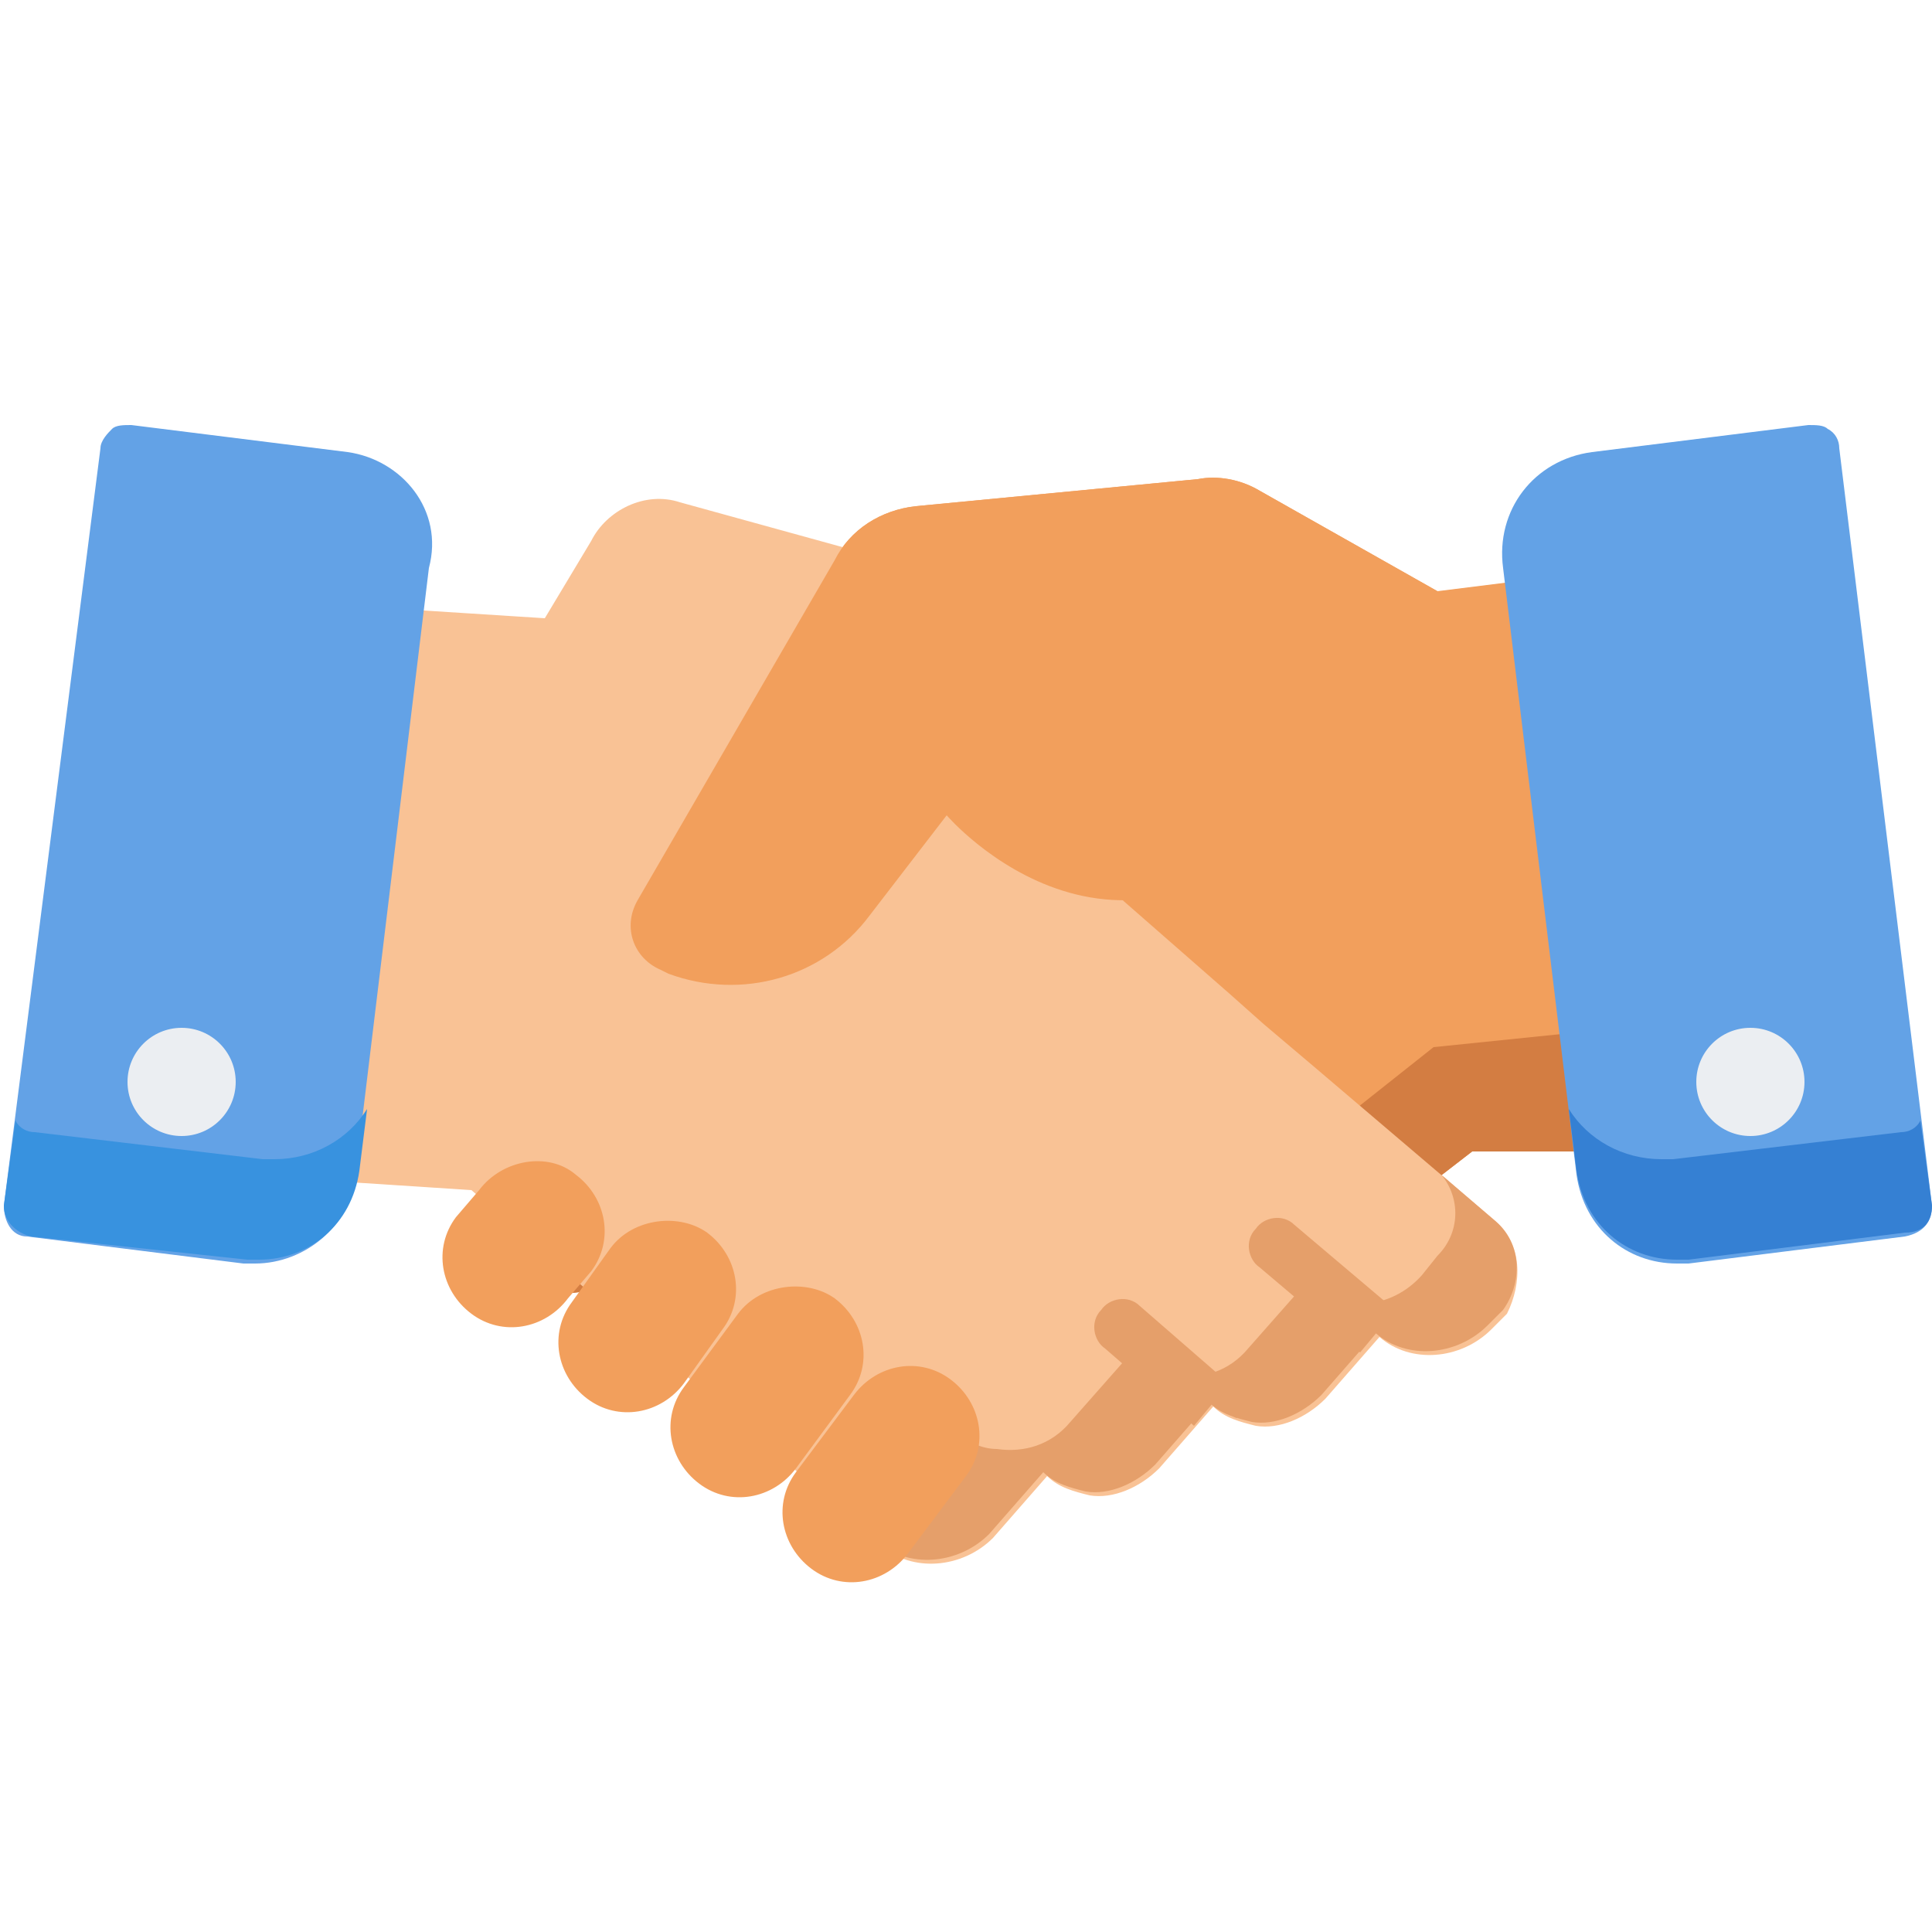 <?xml version="1.0" encoding="utf-8"?>
<!-- Generator: Adobe Illustrator 23.0.5, SVG Export Plug-In . SVG Version: 6.00 Build 0)  -->
<svg version="1.1" xmlns="http://www.w3.org/2000/svg" xmlns:xlink="http://www.w3.org/1999/xlink" x="0px" y="0px"
	 viewBox="0 0 50 50" style="enable-background:new 0 0 50 50;" xml:space="preserve">
<style type="text/css">
	.st0{fill:#FFFFFF;}
	.st1{display:none;}
	.st2{display:inline;}
	.st3{fill:#63A2E6;}
	.st4{opacity:0.11;}
	.st5{fill:#FDC828;}
	.st6{fill:#EBB000;}
	.st7{fill:#FDEEC3;}
	.st8{fill:#F9F6ED;}
	.st9{fill:#EFD89E;}
	.st10{fill:#FFA361;}
	.st11{fill:#F28C46;}
	.st12{fill-rule:evenodd;clip-rule:evenodd;fill:#63A2E6;}
	.st13{fill-rule:evenodd;clip-rule:evenodd;fill:#E1F1FF;}
	.st14{opacity:0.11;fill-rule:evenodd;clip-rule:evenodd;}
	.st15{fill-rule:evenodd;clip-rule:evenodd;fill:#CBE2FF;}
	.st16{fill:#CFE0F3;}
	.st17{fill:#3580D3;}
	.st18{fill:#EFF3F9;}
	.st19{fill:#F9C295;}
	.st20{fill:#E59F6A;}
	.st21{fill:#85C2EF;}
	.st22{fill:#69AFEB;}
	.st23{fill:#585A60;}
	.st24{fill:#4C4F56;}
	.st25{fill:#E8AD7C;}
	.st26{fill:#DD9E6F;}
	.st27{fill:#F9C795;}
	.st28{fill:#E1F1FF;}
	.st29{fill:#3892DF;}
	.st30{fill:#FFD241;}
	.st31{fill:#F29F5C;}
	.st32{fill:#D37D42;}
	.st33{fill:#EBEEF2;}
</style>
<g id="Layer_2">
	<rect x="0" y="0" class="st0" width="50" height="50"/>
</g>
<g id="Layer_7" class="st1">
	<g class="st2">
		<path class="st3" d="M13.8,49.9L11,44.9c0,0-0.1-0.1-0.1-0.1l-6,0.3c-0.1,0-0.2-0.1-0.1-0.2l8.9-16.5c0-0.1,0.1-0.1,0.2-0.1
			l9.1,4.9c0.1,0,0.1,0.1,0.1,0.2l-8.9,16.5C14,50,13.9,50,13.8,49.9z"/>
		<path class="st4" d="M22.9,33.2l-9.1-4.9c-0.1,0-0.2,0-0.2,0.1l-4,7.5c1.8,0.5,6,1.7,6.7,4.2c0.8,2.7-1.7,8.3-2.5,9.9
			c0.1,0.1,0.2,0,0.2,0L23,33.4C23,33.3,23,33.2,22.9,33.2z"/>
		<path class="st3" d="M36.2,49.9l2.8-5.1c0,0,0.1-0.1,0.1-0.1l6,0.3c0.1,0,0.2-0.1,0.1-0.2l-8.9-16.5c0-0.1-0.1-0.1-0.2-0.1
			l-9.1,4.9c-0.1,0-0.1,0.1-0.1,0.2L36,49.9C36,50,36.2,50,36.2,49.9z"/>
		<path class="st4" d="M27.1,33.2l9.1-4.9c0.1,0,0.2,0,0.2,0.1l4,7.5c-1.8,0.5-6,1.7-6.7,4.2c-0.8,2.7,1.7,8.3,2.5,9.9
			c-0.1,0.1-0.2,0-0.2,0l-8.9-16.5C27,33.3,27.1,33.2,27.1,33.2z"/>
		<path class="st5" d="M41.1,18.3l2.5-4.3c0.2-0.3,0.1-0.7-0.2-0.9l-4.2-2.4c-0.2-0.1-0.3-0.3-0.3-0.6V5.4c0-0.4-0.3-0.7-0.7-0.7
			h-4.8c-0.2,0-0.5-0.1-0.6-0.3l-2.3-4c-0.2-0.3-0.6-0.4-0.9-0.2l-3.9,2.3c-0.2,0.1-0.5,0.1-0.7,0L21,0.1c-0.3-0.2-0.7-0.1-0.9,0.2
			l-2.3,4c-0.1,0.2-0.3,0.3-0.6,0.3h-4.8c-0.4,0-0.7,0.3-0.7,0.7V10c0,0.2-0.1,0.5-0.3,0.6L7.1,13c-0.3,0.2-0.4,0.6-0.2,0.9l2.5,4.3
			c0.1,0.2,0.1,0.5,0,0.7l-2.5,4.3c-0.2,0.3-0.1,0.7,0.2,0.9l4.2,2.4c0.2,0.1,0.3,0.3,0.3,0.6v4.6c0,0.4,0.3,0.7,0.7,0.7h4.8
			c0.2,0,0.5,0.1,0.6,0.3l2.3,4c0.2,0.3,0.6,0.4,0.9,0.2l3.9-2.3c0.2-0.1,0.5-0.1,0.7,0l3.9,2.3c0.3,0.2,0.7,0.1,0.9-0.2l2.3-4
			c0.1-0.2,0.3-0.3,0.6-0.3h4.8c0.4,0,0.7-0.3,0.7-0.7v-4.6c0-0.2,0.1-0.5,0.3-0.6l4.2-2.4c0.3-0.2,0.4-0.6,0.2-0.9l-2.5-4.3
			C40.9,18.7,40.9,18.5,41.1,18.3z"/>
		<g>
			<path class="st6" d="M31.3,4.4c0.1,0.2,0.3,0.3,0.6,0.3h1.4c-0.2,0-0.5-0.1-0.6-0.3l-2.3-4c-0.2-0.3-0.6-0.4-0.9-0.2L29,0.4
				L31.3,4.4z"/>
			<path class="st6" d="M31.3,32.8l-2.3,4l0.4,0.3c0.3,0.2,0.7,0.1,0.9-0.2l2.3-4c0.1-0.2,0.3-0.3,0.6-0.3h-1.4
				C31.7,32.5,31.4,32.6,31.3,32.8z"/>
			<path class="st6" d="M41.1,18.9c-0.1-0.2-0.1-0.5,0-0.7l2.5-4.3c0.2-0.3,0.1-0.7-0.2-0.9l-4.2-2.4c-0.2-0.1-0.3-0.3-0.3-0.6V5.4
				c0-0.4-0.3-0.7-0.7-0.7h-1.4c0.4,0,0.7,0.3,0.7,0.7V10c0,0.2,0.1,0.5,0.3,0.6l4.2,2.4c0.3,0.2,0.4,0.6,0.2,0.9l-2.5,4.3
				c-0.1,0.2-0.1,0.5,0,0.7l2.5,4.3c0.2,0.3,0.1,0.7-0.2,0.9l-4.2,2.4c-0.2,0.1-0.3,0.3-0.3,0.6v4.6c0,0.4-0.3,0.7-0.7,0.7h1.4
				c0.4,0,0.7-0.3,0.7-0.7v-4.6c0-0.2,0.1-0.5,0.3-0.6l4.2-2.4c0.3-0.2,0.4-0.6,0.2-0.9L41.1,18.9z"/>
		</g>
		<path class="st7" d="M35.1,18.6c0,5.4-4.4,9.9-9.9,9.9c-5.4,0-9.9-4.4-9.9-9.9c0-5.4,4.4-9.9,9.9-9.9
			C30.7,8.7,35.1,13.1,35.1,18.6z"/>
		<path class="st8" d="M25.7,28.1c-5.4,0-9.9-4.4-9.9-9.9c0-3.3,1.6-6.2,4.1-8c-2.8,1.7-4.6,4.8-4.6,8.3c0,5.4,4.4,9.9,9.9,9.9
			c2.1,0,4.1-0.7,5.7-1.8C29.4,27.6,27.6,28.1,25.7,28.1z"/>
		<path class="st9" d="M25.2,8.7c-2.2,0-4.1,0.7-5.8,1.9c1.4-0.8,3.1-1.3,4.9-1.3c5.4,0,9.9,4.4,9.9,9.9c0,3.3-1.6,6.2-4.1,8
			c3-1.7,5-4.9,5-8.6C35.1,13.1,30.7,8.7,25.2,8.7z"/>
		<path class="st5" d="M29.6,18.6c0,2.4-2,4.4-4.4,4.4c-2.4,0-4.4-2-4.4-4.4c0-2.4,2-4.4,4.4-4.4C27.6,14.2,29.6,16.2,29.6,18.6z"/>
	</g>
</g>
<g id="Layer_3" class="st1">
	<g class="st2">
		<g>
			<path class="st3" d="M24.9,20.8L24.9,20.8c-0.3,0-0.6-0.3-0.6-0.6V0h1.3v20.2C25.5,20.5,25.2,20.8,24.9,20.8z"/>
			<polygon class="st10" points="39.1,9.9 30.5,9.9 30.5,1.8 39.1,1.8 35.7,5.9 			"/>
			<rect x="30.5" y="1.8" class="st10" width="2.6" height="8.1"/>
			<rect x="25.8" class="st10" width="6.5" height="8.1"/>
			<polygon class="st11" points="32.3,8.1 30.5,9.9 30.5,8.1 			"/>
			<rect x="25.5" class="st11" width="0.7" height="8.1"/>
		</g>
		<path class="st12" d="M31.1,24.6c1.4,2.5,2.9,4.9,4.3,7.4L45.8,50h-42l10.5-18.1c1.4-2.5,2.9-4.9,4.3-7.4L31.1,24.6z"/>
		<path class="st13" d="M18.7,24.6l5.2,3.7c0.7,0.5,1.4,0.5,2.1,0l5.2-3.7c-1.8-3.2-3.6-6.3-5.5-9.5c-0.4-0.7-1.1-0.7-1.5,0
			C22.3,18.2,20.5,21.4,18.7,24.6z"/>
		<path class="st14" d="M45.8,50L35.4,32l-4.3-7.4l-1.9,1.3l3.5,6.1l10.5,18"/>
		<path class="st15" d="M25.5,19.6l3.6,6.3l1.9-1.3l-5.4-9.3l-0.1-0.1c0,0,0,0,0,0c-0.2-0.4-0.5-0.5-0.7-0.5c-0.3,0-0.5,0.2-0.7,0.5
			l-0.1,0.1l-0.5,0.9l0.5,0.9l0.8,1.4L25.5,19.6z"/>
	</g>
</g>
<g id="Layer_4" class="st1">
	<g class="st2">
		<g>
			<path class="st16" d="M30.9,12.6h-3.7c-0.6,0-1.1-0.5-1.1-1.1s0.5-1.1,1.1-1.1h3.7l1-3.1c0.2-0.6,0.8-0.9,1.4-0.7
				c0.6,0.2,0.9,0.8,0.7,1.4l-1,3.1C32.8,12,31.9,12.6,30.9,12.6L30.9,12.6z"/>
			<path class="st16" d="M37.6,19.4H27.2c-0.6,0-1.1-0.5-1.1-1.1c0-0.6,0.5-1.1,1.1-1.1h10.4l3-3c0.4-0.4,1.2-0.4,1.6,0
				c0.4,0.4,0.4,1.2,0,1.6l-3,3C38.8,19.2,38.2,19.4,37.6,19.4z"/>
			<path class="st16" d="M41.4,36.3c-0.3,0-0.6-0.1-0.8-0.3l-3-3l-10.4,0c-0.6,0-1.1-0.5-1.1-1.1c0-0.6,0.5-1.1,1.1-1.1h10.4
				c0.6,0,1.2,0.2,1.6,0.7l3,3c0.4,0.4,0.4,1.2,0,1.6C42,36.2,41.7,36.3,41.4,36.3z"/>
			<path class="st16" d="M44.2,26.2h-17c-0.6,0-1.1-0.5-1.1-1.1c0-0.6,0.5-1.1,1.1-1.1h17c0.6,0,1.1,0.5,1.1,1.1
				C45.3,25.7,44.8,26.2,44.2,26.2z"/>
			<path class="st16" d="M33,43.7c-0.5,0-0.9-0.3-1.1-0.8l-1-3.1h-3.7c-0.6,0-1.1-0.5-1.1-1.1s0.5-1.1,1.1-1.1h3.7
				c1,0,1.9,0.6,2.2,1.6l1,3.1c0.2,0.6-0.1,1.2-0.7,1.4C33.2,43.7,33.1,43.7,33,43.7L33,43.7z"/>
		</g>
		<circle class="st17" cx="46.5" cy="25.1" r="3.4"/>
		<circle class="st18" cx="46.5" cy="25.1" r="1.1"/>
		<circle class="st17" cx="43" cy="13.3" r="3.4"/>
		<circle class="st18" cx="43" cy="13.3" r="1.1"/>
		<circle class="st17" cx="33.7" cy="5.4" r="3.4"/>
		<circle class="st18" cx="33.7" cy="5.4" r="1.1"/>
		<circle class="st17" cx="43" cy="36.8" r="3.4"/>
		<circle class="st18" cx="43" cy="36.8" r="1.1"/>
		<circle class="st17" cx="33.7" cy="44.7" r="3.4"/>
		<circle class="st18" cx="33.7" cy="44.7" r="1.1"/>
		<path class="st19" d="M20.4,50c-0.4,0-0.7,0-1.1-0.1c-2.5-0.3-4.9-2-6-4.4c-0.6-1.1-0.8-2.3-0.8-3.5c-1,0.2-2.1,0.1-3.2-0.2
			c-2.1-0.7-3.8-2.4-4.5-4.5c-0.4-1.3-0.4-2.7,0-3.9C1.9,31.9,0,29,0,25.6c0-3.4,1.9-6.3,4.9-7.7c-1.2-1.8-1.7-4.1-1.3-6.4
			c0.6-3.5,3.5-6.3,7.1-6.8c1.1-0.2,2.2-0.1,3.3,0.2c0.4-1.3,1.2-2.5,2.2-3.3c1.4-1.1,3.2-1.7,5.1-1.4c3.4,0.4,5.9,3.4,5.9,7V44
			c0,1.8-0.8,3.5-2.3,4.5C23.6,49.5,22,50,20.4,50L20.4,50z"/>
		<path class="st20" d="M14.7,25.6c0,0.6,0.5,1.1,1.1,1.1c0.6,0,1.1-0.5,1.1-1.1c0-1.7-0.5-3.4-1.5-4.8c1.1-0.5,2.1-1.3,2.9-2.2
			c0.4-0.5,0.3-1.2-0.1-1.6c-0.5-0.4-1.2-0.3-1.6,0.1c-1.2,1.4-2.9,2.2-4.8,2.2c-1.1,0-2.2-0.3-3.1-0.8c-0.5-0.3-1.2-0.1-1.5,0.4
			c-0.3,0.5-0.1,1.2,0.4,1.5c1.3,0.7,2.8,1.1,4.3,1.1c0.4,0,0.9,0,1.3-0.1C14.2,22.7,14.7,24.1,14.7,25.6L14.7,25.6z"/>
		<path class="st20" d="M21.8,34.3c-0.5-0.1-0.9-0.1-1.4-0.1c-0.8,0-1.6,0.1-2.3,0.4c-0.2-1.9-1.2-3.5-2.7-4.7
			c-0.5-0.4-1.2-0.3-1.6,0.2c-0.4,0.5-0.3,1.2,0.2,1.6c1.2,0.9,1.8,2.2,1.8,3.6c0,0.1,0,0.2,0,0.3c-0.9,0.7-1.7,1.5-2.3,2.5
			c-0.3,0.5-0.1,1.2,0.4,1.5c0.2,0.1,0.4,0.2,0.6,0.2c0.4,0,0.8-0.2,1-0.6c1-1.7,2.9-2.8,4.9-2.8c0.3,0,0.7,0,1,0.1
			c0.6,0.1,1.2-0.3,1.3-0.9S22.4,34.4,21.8,34.3L21.8,34.3z"/>
		<path class="st20" d="M20.4,13.7c0.4,0,0.8,0,1.2-0.1c0.6-0.1,1-0.7,0.9-1.3c-0.1-0.6-0.7-1-1.3-0.9c-0.3,0-0.5,0.1-0.8,0.1
			c-2.2,0-4.1-1.6-4.5-3.7c-0.1-0.6-0.7-1-1.3-0.9c-0.6,0.1-1,0.7-0.9,1.3C14.3,11.4,17.1,13.7,20.4,13.7L20.4,13.7z"/>
	</g>
</g>
<g id="Layer_5" class="st1">
	<g class="st2">
		<path class="st21" d="M47.7,28.2l-6-2.4h-4.5l-6,2.4c0,0-2.2,0.9-2.2,3.4c0,4.4,0,5.2,0,9.7c0,0.4,0.3,0.7,0.7,0.7h19.7
			c0.4,0,0.6-0.3,0.6-0.6c0-1.1,0-8.7,0-9.8C49.9,29.2,47.7,28.2,47.7,28.2z"/>
		<path class="st22" d="M39.1,42v-1.2c0-1,0-10.2,0-11.2c0-2-1.2-3.1-2-3.6h0l-6,2.4c0,0-2.2,0.9-2.2,3.4c0,4.4,0,5.2,0,9.7
			c0,0.4,0.3,0.7,0.7,0.7h9.5C39.1,42.1,39.1,42,39.1,42z"/>
		<path class="st23" d="M39.5,10.7c-3.1-0.1-5.6,2.5-5.6,5.5c0,0,0,2.2,0,2.2h10.9v0l0,0c0-1.1,0-1.3,0-2.3
			C44.8,13.2,42.4,10.8,39.5,10.7z"/>
		<path class="st24" d="M35.9,16.3c0-2.7,1.9-5,4.4-5.4c-0.3-0.1-0.6-0.1-0.9-0.1c-3.1-0.1-5.6,2.5-5.6,5.5c0,0,0,2.2,0,2.2h2
			C35.9,18.5,35.9,16.3,35.9,16.3z"/>
		<g>
			<path class="st25" d="M35.4,17.8c-1.2-0.2-2,0.6-2,1.5c0,0.9,0.7,1.6,1.6,1.6c0.1,0,0.4,0,0.5,0C35.4,20.8,35.4,17.8,35.4,17.8z"
				/>
			<path class="st25" d="M43.9,17.7c0,0-0.5,0-0.5,0c0,3.5,0,2.9,0,3c1.2,0.2,2-0.6,2-1.5C45.4,18.4,44.7,17.7,43.9,17.7z"/>
			<path class="st25" d="M37.1,24C37.1,24,37.1,24,37.1,24c0,0,0,2.7,0,2.7c0,0,2.3,2,2.3,2l2.3-2c0,0,0,0,0,0c0,0,0-2.7,0-2.7
				C40.3,24.9,38.5,24.9,37.1,24z"/>
		</g>
		<path class="st26" d="M39.1,24.7c-0.7,0-1.4-0.3-2-0.6c0,0,0,0,0,0c0,0,0,2.7,0,2.7l2,1.8L39.1,24.7L39.1,24.7z"/>
		<path class="st27" d="M42,15.2c-0.1-0.1-0.2-0.1-0.2,0c-1.4,1.1-4,2-6.4,1.7c-0.1,0-0.2,0.1-0.2,0.2v3.7c0,2.3,1.9,4.2,4.2,4.2
			c2.6,0,4.3-2,4.3-4.2v-3.6C43.6,17,43.7,17.1,42,15.2z"/>
		<path class="st25" d="M37.2,20.7c0-1.3,0-2.3,0-3.8c-1.6,0.2-2-0.2-2,0.1v3.7c0,2.7,2.5,4.7,5.2,4.1
			C38.5,24.3,37.2,22.7,37.2,20.7z"/>
		<path class="st21" d="M18.9,28.2l-6-2.4H8.3l-6,2.4c0,0-2.2,0.9-2.2,3.4c0,1,0,8.7,0,9.7c0,0.4,0.3,0.7,0.7,0.7h19.7
			c0.4,0,0.6-0.3,0.6-0.6c0-1.1,0-8.7,0-9.8C21.1,29.2,18.9,28.2,18.9,28.2z"/>
		<path class="st22" d="M3.4,27.8l-1.1,0.4c0,0-2.2,0.9-2.2,3.4c0,1,0,8.7,0,9.7c0,0.4,0.3,0.7,0.7,0.7h1.3
			C2.1,30.1,1.6,29.3,3.4,27.8z"/>
		<path class="st3" d="M34.5,26.2l-6.9-2.7h-5.2l-6.9,2.7c0,0-2.6,1.1-2.6,4c0,0.6,0,10.6,0,11.2c0,0.4,0.4,0.8,0.8,0.8h22.6
			c0.4,0,0.7-0.3,0.7-0.7c0-1.2,0-10,0-11.2C37.1,27.2,34.5,26.2,34.5,26.2z"/>
		<path class="st4" d="M14.9,29c0-1.6,0.8-2.6,1.5-3.2l-0.9,0.4c0,0-2.6,1.1-2.6,4c0,0.6,0,10.6,0,11.2c0,0.4,0.4,0.8,0.8,0.8h1.2
			C14.9,40,14.9,30.5,14.9,29z"/>
		<g>
			<path class="st22" d="M46.2,42.1v-5.6c0-0.4-0.3-0.8-0.8-0.8c-0.4,0-0.8,0.3-0.8,0.8v5.6H46.2z"/>
			<path class="st22" d="M5.3,42.1v-5.6c0-0.4-0.3-0.8-0.8-0.8c-0.4,0-0.8,0.3-0.8,0.8v5.6H5.3z"/>
		</g>
		<g class="st4">
			<path d="M18.5,42.1v-7.2c0-0.4-0.3-0.8-0.8-0.8c-0.4,0-0.8,0.3-0.8,0.8v7.2L18.5,42.1L18.5,42.1z"/>
			<path d="M31.9,34.2c-0.4,0-0.8,0.3-0.8,0.8v7.2h1.5v-7.2C32.6,34.5,32.3,34.2,31.9,34.2z"/>
		</g>
		<path class="st23" d="M25.1,6c-3.5-0.1-6.4,2.8-6.4,6.4c0,0,0,2.6,0,2.6h12.5v0l0,0c0-1.3,0-1.5,0-2.7C31.2,8.9,28.5,6.1,25.1,6z"
			/>
		<path class="st24" d="M20.1,12.4c0-3.2,2.4-6,5.6-6.3c-3.8-0.4-7,2.6-7,6.3c0,0.9,0,1.6,0,2.6c0,0,1.4,0,1.4,0
			C20.1,15,20.1,12.4,20.1,12.4z"/>
		<path class="st25" d="M20.3,14.1c-1.4-0.2-2.3,0.7-2.3,1.8c0,1,0.8,1.8,1.8,1.8c0.1,0,0.5,0,0.6,0C20.4,17.6,20.3,14.1,20.3,14.1z
			"/>
		<path class="st26" d="M20.3,17.4c-1.2-0.7-1.2-2.4,0-3.1c0,0,0-0.2,0-0.2c-1.4-0.2-2.3,0.7-2.3,1.8c0,1,0.8,1.8,1.8,1.8
			c0.1,0,0.5,0,0.6,0C20.3,17.5,20.3,17.6,20.3,17.4z"/>
		<path class="st25" d="M29.6,14.1c0,0,0,3.4,0,3.4c0,0,0,0.1,0,0.1c0.1,0,0.5,0,0.6,0c1,0,1.8-0.8,1.8-1.8
			C31.9,14.8,31,13.8,29.6,14.1z"/>
		<path class="st26" d="M31.2,14.4c-0.3-0.2-0.7-0.4-1.1-0.4c0,0-0.6,0-0.6,0v3.4c0,0,0,0.1,0,0.1c0.1,0,0.5,0,0.6,0
			c0.4,0,0.8-0.1,1.1-0.4L31.2,14.4L31.2,14.4z"/>
		<path class="st25" d="M24.9,22.1c-0.9,0-1.8-0.3-2.5-0.7c0,0,0,0,0,0c0,0,0,3.1,0,3.1c0,0,2.6,2.3,2.6,2.3c0,0,2.6-2.3,2.6-2.3
			v-3.1c0,0,0,0,0,0C26.7,21.9,25.8,22.1,24.9,22.1z"/>
		<path class="st26" d="M24.4,22c-0.7-0.1-1.4-0.3-2-0.7c0,0,0,3.1,0,3.1l2,1.8V22z"/>
		<path class="st27" d="M27.9,11.2c-0.1-0.1-0.2-0.1-0.3,0c-1.6,1.2-4.6,2.3-7.4,1.9c-0.1,0-0.2,0.1-0.2,0.2v4.2
			c0,2.6,2.1,4.8,4.8,4.8H25c2.6,0,4.8-2.1,4.8-4.8v-4.2C29.8,13.2,29.9,13.3,27.9,11.2z"/>
		<path class="st25" d="M22.1,17.5c0-3.2,0-2.9,0-4.3c-1.6,0.1-2-0.2-2,0.1v4.2c0,3,2.7,5.3,5.9,4.7C23.8,21.8,22.1,19.8,22.1,17.5z
			"/>
		<path class="st23" d="M10.7,10.7c-3.1-0.1-5.6,2.5-5.6,5.5c0,0,0,2.2,0,2.2H16v0l0,0c0-1.1,0-1.2,0-2.3
			C16,13.2,13.7,10.8,10.7,10.7z"/>
		<path class="st24" d="M7.2,16.3c0-2.7,1.9-5,4.4-5.4c-0.3-0.1-0.6-0.1-0.9-0.1c-3.1-0.1-5.6,2.5-5.6,5.5c0,0,0,2.2,0,2.2h2
			C7.2,18.5,7.2,16.3,7.2,16.3z"/>
		<g>
			<path class="st25" d="M6.6,17.8c-1.2-0.2-2,0.6-2,1.5c0,0.9,0.8,1.8,2,1.5C6.6,20.8,6.6,17.8,6.6,17.8z"/>
			<path class="st25" d="M14.6,17.8c0,0,0,3,0,3c0,0,0,0.1,0,0.1c0.1,0,0.4,0,0.5,0c0.9,0,1.6-0.7,1.6-1.6
				C16.7,18.4,15.9,17.5,14.6,17.8z"/>
			<path class="st25" d="M10.7,24.7h-0.1c-0.8,0-1.6-0.2-2.2-0.6c0,0,0,0,0,0v2.7c0,0,0,0,0,0l2.3,2c0,0,0,0,0,0l2.3-2c0,0,0,0,0,0
				V24c0,0,0,0,0,0C12.2,24.4,11.5,24.7,10.7,24.7z"/>
		</g>
		<path class="st26" d="M10.3,24.7c-0.7,0-1.4-0.3-2-0.6c0,0,0,0,0,0v2.7c0,0,0,0,0,0l2,1.8V24.7z"/>
		<path class="st27" d="M13.2,15.2c-0.1-0.1-0.2-0.1-0.2,0c-1.4,1.1-4,2-6.4,1.7c-0.1,0-0.2,0.1-0.2,0.2v3.7c0,2.3,1.9,4.2,4.2,4.2
			h0.1c2.3,0,4.2-1.9,4.2-4.2v-3.6C14.8,17,14.9,17.1,13.2,15.2z"/>
		<path class="st25" d="M8.4,20.7c0-1.7,0-1.9,0-3.6v-0.2c-0.6,0.1-1.2,0.1-1.8,0c0,0-0.1,0-0.1,0c-0.1,0.1-0.1-0.1-0.1,3.8
			c0,2.3,1.9,4.2,4.2,4.2h0.1c0.3,0,0.6,0,0.9-0.1C9.8,24.3,8.4,22.7,8.4,20.7z"/>
		<g>
			<circle class="st10" cx="24.9" cy="36.8" r="6.9"/>
		</g>
		<g>
			<path class="st11" d="M28.9,31.1c0.8,1.1,1.2,2.5,1.2,4c0,3.8-3.1,6.9-6.9,6.9c-1.5,0-2.8-0.5-4-1.2c1.3,1.8,3.3,3,5.7,3
				c3.8,0,6.9-3.1,6.9-6.9C31.8,34.4,30.7,32.4,28.9,31.1L28.9,31.1z"/>
		</g>
		<g>
			<path class="st28" d="M24.6,39.6l-1.3,0.6c-0.5,0.2-1.1-0.2-1-0.8l0.1-1.5c0-0.2,0-0.4-0.2-0.6l-1-1.1c-0.4-0.4-0.2-1.1,0.4-1.2
				l1.4-0.3c0.2,0,0.4-0.2,0.5-0.3l0.7-1.3c0.3-0.5,1-0.5,1.3,0l0.7,1.3c0.1,0.2,0.3,0.3,0.5,0.3l1.4,0.3c0.5,0.1,0.8,0.8,0.4,1.2
				l-1,1.1c-0.1,0.2-0.2,0.4-0.2,0.6l0.1,1.5c0.1,0.6-0.5,1-1,0.8l-1.3-0.6C25,39.5,24.8,39.5,24.6,39.6L24.6,39.6z"/>
		</g>
	</g>
</g>
<g id="Layer_6" class="st1">
	<g class="st2">
		<path id="path2177_1_" vector-effect="none" class="st10" d="M37,32.2c-0.2,0-0.4,0.1-0.5,0.2C34,34.6,31,36,27.9,36.5
			c-0.5,0.1-0.8,0.5-0.7,1c0,0.1,0,0.1,0.1,0.2l5,11.9c0.2,0.4,0.7,0.6,1.1,0.4c0.2-0.1,0.4-0.2,0.4-0.5l2.3-5.7l5.8,2.3
			c0.4,0.2,0.9,0,1.1-0.5c0.1-0.2,0.1-0.4,0-0.6l-5.2-12.3C37.6,32.4,37.3,32.2,37,32.2L37,32.2z"/>
		<path id="path2181_1_" vector-effect="none" class="st10" d="M12.3,32.7L7.1,45.1c-0.3,0.7,0.4,1.4,1.1,1.1l5.8-2.3l2.3,5.7
			c0.3,0.7,1.2,0.7,1.5,0l5-11.9c0.2-0.5-0.1-1-0.6-1.1C19,36,16,34.6,13.6,32.4c-0.1-0.1-0.3-0.2-0.5-0.2
			C12.7,32.2,12.4,32.4,12.3,32.7L12.3,32.7z"/>
		<path id="path2173_1_" vector-effect="none" class="st29" d="M25,0.3c-10.5,0-19,8.5-19,19s8.5,19,19,19s19-8.5,19-19
			S35.5,0.3,25,0.3L25,0.3z"/>
		<path id="path2336_1_" vector-effect="none" class="st3" d="M25,4.5c-8.2,0-14.9,6.7-14.9,14.9S16.8,34.3,25,34.3
			s14.9-6.7,14.9-14.9C39.9,11.2,33.2,4.5,25,4.5L25,4.5z"/>
		<path id="path2974_1_" vector-effect="none" class="st28" d="M25,10c-0.3,0-0.6,0.2-0.7,0.5l-2,5.4L16.5,16
			c-0.4,0-0.8,0.4-0.7,0.8c0,0.2,0.1,0.4,0.3,0.6l4.5,3.6L19,26.6c-0.1,0.4,0.1,0.8,0.5,1c0.2,0.1,0.5,0,0.6-0.1l4.8-3.2l4.8,3.2
			c0.4,0.2,0.8,0.1,1.1-0.2c0.1-0.2,0.2-0.4,0.1-0.6l-1.5-5.6l4.6-3.5c0.3-0.3,0.4-0.7,0.1-1.1c-0.1-0.2-0.3-0.3-0.6-0.3l-5.8-0.3
			l-2-5.4C25.7,10.1,25.3,9.9,25,10L25,10z"/>
	</g>
</g>
<g id="Layer_8" class="st1">
	<g class="st2">
		<path class="st30" d="M46.1,7.1c-8-0.1-14.9-2.4-20.3-6.8c-0.5-0.4-1.1-0.4-1.6,0C18.7,4.7,11.9,7,3.9,7.1c-0.7,0-1.2,0.6-1.2,1.2
			c0,10.4,2.2,19.9,6.4,27.3c3.9,6.8,9.2,11.7,15.4,14.3C24.7,50,24.8,50,25,50s0.3,0,0.5-0.1c6.2-2.5,11.6-7.5,15.4-14.3
			c4.2-7.4,6.4-16.9,6.4-27.3C47.3,7.7,46.8,7.1,46.1,7.1L46.1,7.1z"/>
		<path class="st3" d="M46.1,7.1c-8-0.1-14.9-2.4-20.3-6.8c-0.5-0.4-1.1-0.4-1.6,0C18.7,4.7,11.9,7,3.9,7.1c-0.7,0-1.2,0.6-1.2,1.2
			c0,10.4,2.2,19.9,6.4,27.3c3.9,6.8,9.2,11.7,15.4,14.3C24.7,50,24.8,50,25,50s0.3,0,0.5-0.1c6.2-2.5,11.6-7.5,15.4-14.3
			c4.2-7.4,6.4-16.9,6.4-27.3C47.3,7.7,46.8,7.1,46.1,7.1L46.1,7.1z"/>
		<path class="st29" d="M41.6,11.3c-5.9-0.6-11.3-2.5-15.9-5.5c-0.4-0.3-1-0.3-1.4,0c-4.6,3-10,4.9-15.9,5.5
			c-0.7,0.1-1.2,0.7-1.1,1.3c0.5,8,2.4,15,5.7,20.8c2.1,3.6,5.7,8.6,11.4,11.5c0.2,0.1,0.4,0.1,0.6,0.1s0.4,0,0.6-0.1
			c4.5-2.3,8.5-6.3,11.4-11.5c3.3-5.8,5.2-12.8,5.7-20.8C42.8,12,42.3,11.4,41.6,11.3L41.6,11.3z"/>
		<circle class="st10" cx="24.6" cy="23.3" r="8.5"/>
		<g>
			<path class="st28" d="M23,27.1c-0.2,0-0.4-0.1-0.5-0.2l-2.7-2.6c-0.3-0.3-0.3-0.8,0-1.1c0.3-0.3,0.8-0.3,1.1,0l2.1,2.1l4.6-5
				c0.3-0.3,0.8-0.3,1.1,0c0.3,0.3,0.3,0.8,0,1.1l-5.1,5.6C23.4,27,23.2,27.1,23,27.1C23,27.1,23,27.1,23,27.1L23,27.1z"/>
		</g>
	</g>
</g>
<g id="Layer_9">
	<g>
		<path class="st31" d="M40.9,25.3L39.6,15l-2.4,0.3l0,0l-4.6-2.6c-0.5-0.3-1.1-0.4-1.6-0.3l-7.3,0.7c-0.9,0.1-1.7,0.6-2.1,1.4
			l-5.1,8.8c-0.4,0.7-0.1,1.5,0.6,1.8l0.2,0.1c0.4,0.2,0.8,0.2,1.2,0.3l-0.6,0.6L16.6,27l-3.7,3.2c-0.7,0.6-0.7,1.6-0.2,2.2l0.4,0.4
			c0.7,0.8,2,0.9,2.9,0.2l1.4,1.6c0.5,0.5,1.1,0.8,1.8,0.7c0.4,0,0.8-0.2,1.1-0.5l1.4,1.6c0.5,0.5,1.1,0.8,1.8,0.7
			c0.4,0,0.8-0.2,1.1-0.5l0.8,0.7c0.7,0.8,2,0.9,2.9,0.2l1-0.9l8.8-6.8l0,0l3.5,0L40.9,25.3z"/>
		<path class="st32" d="M37.1,27.1L37.1,27.1L28.4,34l-1,0.9c-0.8,0.7-2.1,0.6-2.9-0.2L23.7,34c-0.3,0.3-0.7,0.4-1.1,0.5
			c-0.6,0.1-1.3-0.2-1.8-0.7l-1.4-1.6c-0.3,0.3-0.7,0.4-1.1,0.5c-0.6,0.1-1.3-0.2-1.8-0.7l-1.4-1.6c-0.7,0.6-1.8,0.7-2.5,0.1
			c-0.4,0.6-0.4,1.4,0.1,1.9l0.4,0.4c0.7,0.8,2,0.9,2.9,0.2l1.4,1.6c0.5,0.5,1.1,0.8,1.8,0.7c0.4,0,0.8-0.2,1.1-0.5l1.4,1.6
			c0.5,0.5,1.1,0.8,1.8,0.7c0.4,0,0.8-0.2,1.1-0.5l0.8,0.7c0.7,0.8,2,0.9,2.9,0.2l1-0.9l8.8-6.8l0,0l3.5,0L41,26.7L37.1,27.1z"/>
		<path class="st19" d="M38.7,31.6l-4.7-4l-1.3-1.1l-0.9-0.8l-4-3.5l0.5-3.9c0.2-1.3-0.7-2.6-2-2.9l-8.7-2.4c-0.9-0.3-1.9,0.2-2.3,1
			L14.1,16l-4.7-0.3L8.1,26l-0.5,4.5l4.6,0.3l0,0l9.6,8.3l1,0.9c0.8,0.7,2.1,0.6,2.9-0.2l1.4-1.6c0.3,0.3,0.7,0.4,1.1,0.5
			c0.6,0.1,1.3-0.2,1.8-0.7l1.4-1.6c0.3,0.3,0.7,0.4,1.1,0.5c0.6,0.1,1.3-0.2,1.8-0.7l1.4-1.6c0.8,0.7,2.1,0.6,2.9-0.2l0.4-0.4
			C39.4,33.2,39.4,32.2,38.7,31.6z"/>
		<g>
			<path class="st20" d="M38.7,31.6l-1.4-1.2c0.5,0.6,0.5,1.5-0.1,2.1l-0.4,0.5c-0.8,0.9-2.1,1-3,0.2l-1.5,1.7
				c-0.5,0.6-1.2,0.8-1.9,0.7c-0.4,0-0.8-0.2-1.2-0.5l-1.5,1.7c-0.5,0.6-1.2,0.8-1.9,0.7c-0.4,0-0.8-0.2-1.2-0.5l-1.5,1.7
				c-0.3,0.3-0.6,0.5-1,0.7l0.6,0.5c0.8,0.7,2.1,0.6,2.9-0.2l1.4-1.6c0.3,0.3,0.7,0.4,1.1,0.5c0.6,0.1,1.3-0.2,1.8-0.7l1.4-1.6
				c0.3,0.3,0.7,0.4,1.1,0.5c0.6,0.1,1.3-0.2,1.8-0.7l1.4-1.6c0.8,0.7,2.1,0.6,2.9-0.2l0.4-0.4C39.4,33.2,39.4,32.2,38.7,31.6z"/>
			<path class="st20" d="M36.1,33.9l-2.6-2.2c-0.3-0.3-0.8-0.2-1,0.1c-0.3,0.3-0.2,0.8,0.1,1l2.6,2.2l0.5-0.6
				c0.2,0.2,0.4,0.3,0.6,0.4C36.4,34.5,36.4,34.2,36.1,33.9z"/>
			<path class="st20" d="M32,36.7c0.2-0.3,0.1-0.7-0.2-0.9l-2.3-2c-0.3-0.3-0.8-0.2-1,0.1c-0.3,0.3-0.2,0.8,0.1,1l2.3,2c0,0,0,0,0,0
				l0.5-0.6C31.6,36.5,31.8,36.6,32,36.7z"/>
		</g>
		<g>
			<path class="st31" d="M12.4,30.8l-0.6,0.7c-0.6,0.8-0.4,1.9,0.4,2.5l0,0c0.8,0.6,1.9,0.4,2.5-0.4l0.6-0.7
				c0.6-0.8,0.4-1.9-0.4-2.5l0,0C14.2,29.8,13,30,12.4,30.8z"/>
			<path class="st31" d="M15.8,32.3l-1,1.4c-0.6,0.8-0.4,1.9,0.4,2.5l0,0c0.8,0.6,1.9,0.4,2.5-0.4l1-1.4c0.6-0.8,0.4-1.9-0.4-2.5
				l0,0C17.6,31.4,16.4,31.5,15.8,32.3z"/>
			<path class="st31" d="M19.1,34l-1.4,1.9c-0.6,0.8-0.4,1.9,0.4,2.5l0,0c0.8,0.6,1.9,0.4,2.5-0.4l1.4-1.9c0.6-0.8,0.4-1.9-0.4-2.5
				l0,0C20.9,33.1,19.7,33.2,19.1,34z"/>
			<path class="st31" d="M22.1,36.1l-1.5,2c-0.6,0.8-0.4,1.9,0.4,2.5l0,0c0.8,0.6,1.9,0.4,2.5-0.4l1.5-2c0.6-0.8,0.4-1.9-0.4-2.5
				l0,0C23.8,35.1,22.7,35.3,22.1,36.1z"/>
			<path class="st31" d="M37.2,15.3l-4.6-2.6c-0.5-0.3-1.1-0.4-1.6-0.3l-7.3,0.7c-0.9,0.1-1.7,0.6-2.1,1.4l-5.1,8.8
				c-0.4,0.7-0.1,1.5,0.6,1.8l0.2,0.1c1.9,0.7,4,0.1,5.2-1.5l2-2.6c0,0,4.7,5.5,9.9-0.9"/>
		</g>
		<path class="st3" d="M50,31.2l-2.4-19.6c0-0.2-0.1-0.4-0.3-0.5C47.2,11,47,11,46.8,11l-5.6,0.7c-1.5,0.2-2.5,1.5-2.3,3l1.9,15.7
			c0.2,1.4,1.3,2.3,2.6,2.3c0.1,0,0.2,0,0.3,0l5.6-0.7C49.8,31.9,50,31.6,50,31.2z"/>
		<path class="st17" d="M50,31.2L49.7,29c-0.1,0.2-0.3,0.3-0.5,0.3l-5.9,0.7c-0.1,0-0.2,0-0.3,0c-1,0-1.9-0.5-2.4-1.3l0.2,1.6
			c0.2,1.4,1.3,2.3,2.6,2.3c0.1,0,0.2,0,0.3,0l5.6-0.7C49.8,31.9,50,31.6,50,31.2z"/>
		<path class="st3" d="M9,11.7L3.4,11c-0.2,0-0.4,0-0.5,0.1s-0.3,0.3-0.3,0.5L0.1,31.2c0,0.4,0.2,0.8,0.6,0.8l5.6,0.7
			c0.1,0,0.2,0,0.3,0c1.3,0,2.5-1,2.6-2.3l1.9-15.7C11.5,13.2,10.4,11.9,9,11.7z"/>
		<path class="st29" d="M0.1,31.2L0.4,29c0.1,0.2,0.3,0.3,0.5,0.3l5.9,0.7c0.1,0,0.2,0,0.3,0c1,0,1.9-0.5,2.4-1.3l-0.2,1.6
			c-0.2,1.4-1.3,2.3-2.6,2.3c-0.1,0-0.2,0-0.3,0L0.8,32C0.4,31.9,0.1,31.6,0.1,31.2z"/>
		<g>
			<circle class="st33" cx="45.3" cy="28" r="1.4"/>
			<circle class="st33" cx="4.7" cy="28" r="1.4"/>
		</g>
	</g>
</g>
</svg>
